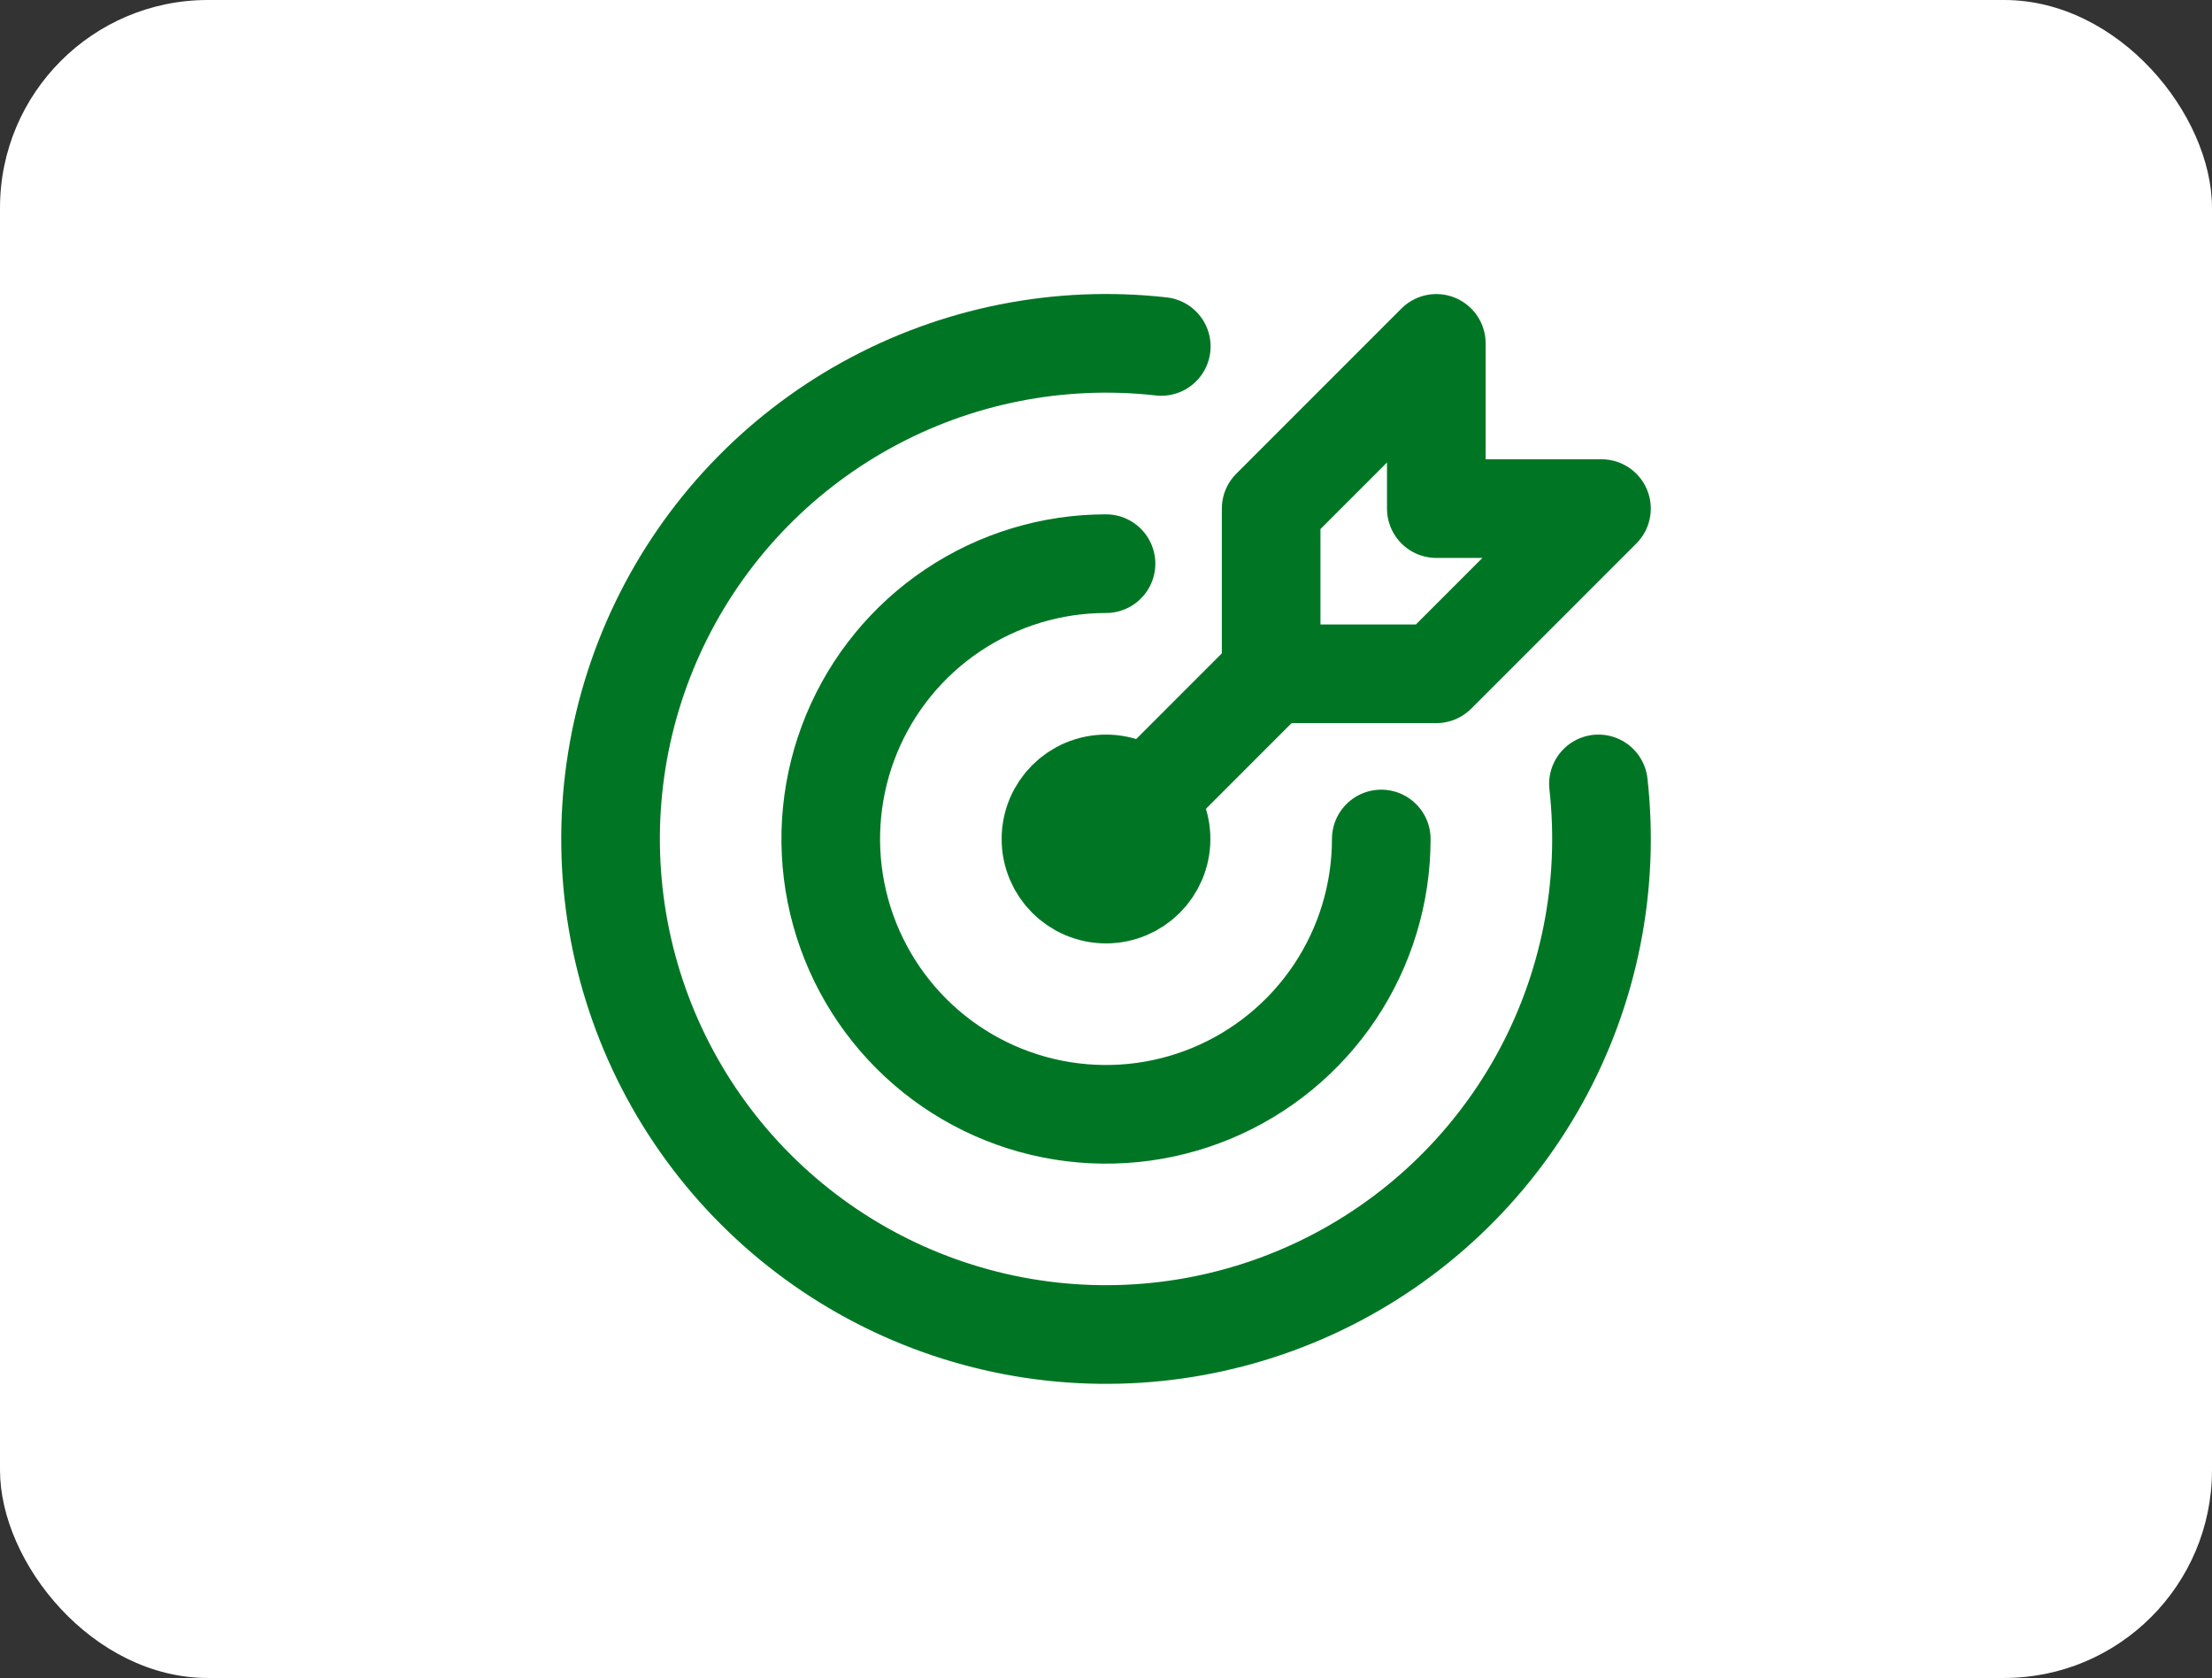 <svg width="149" height="113" viewBox="0 0 149 113" fill="none" xmlns="http://www.w3.org/2000/svg">
<rect x="0" y="0" width="149" height="113" fill="#333333" stroke="none"/>
<rect width="149" height="113" rx="14" fill="white"/>
<path d="M74.5 60.209C76.548 60.209 78.209 58.548 78.209 56.5C78.209 54.452 76.548 52.792 74.5 52.792C72.452 52.792 70.792 54.452 70.792 56.5C70.792 58.548 72.452 60.209 74.5 60.209Z" stroke="#007624" stroke-width="6.644" stroke-linecap="round" stroke-linejoin="round"/>
<path d="M74.501 37.959C70.833 37.959 67.249 39.046 64.199 41.084C61.15 43.121 58.774 46.017 57.37 49.405C55.967 52.793 55.6 56.521 56.315 60.118C57.031 63.715 58.797 67.018 61.39 69.612C63.983 72.205 67.287 73.971 70.883 74.686C74.48 75.401 78.208 75.034 81.596 73.631C84.984 72.227 87.88 69.851 89.917 66.802C91.955 63.753 93.042 60.168 93.042 56.501" stroke="#007624" stroke-width="6.644" stroke-linecap="round" stroke-linejoin="round"/>
<path d="M78.223 23.329C71.348 22.558 64.403 23.942 58.349 27.29C52.295 30.638 47.431 35.785 44.43 42.018C41.429 48.252 40.44 55.264 41.598 62.084C42.756 68.904 46.005 75.196 50.896 80.089C55.787 84.983 62.077 88.235 68.897 89.397C75.717 90.558 82.729 89.572 88.964 86.575C95.199 83.577 100.348 78.715 103.699 72.663C107.051 66.611 108.438 59.667 107.671 52.791" stroke="#007624" stroke-width="6.644" stroke-linecap="round" stroke-linejoin="round"/>
<path d="M85.625 34.25V45.375H96.75L107.875 34.25H96.75V23.125L85.625 34.25Z" stroke="#007624" stroke-width="6.644" stroke-linecap="round" stroke-linejoin="round"/>
<path d="M85.625 45.375L74.5 56.5" stroke="#007624" stroke-width="6.644" stroke-linecap="round" stroke-linejoin="round"/>
</svg>
